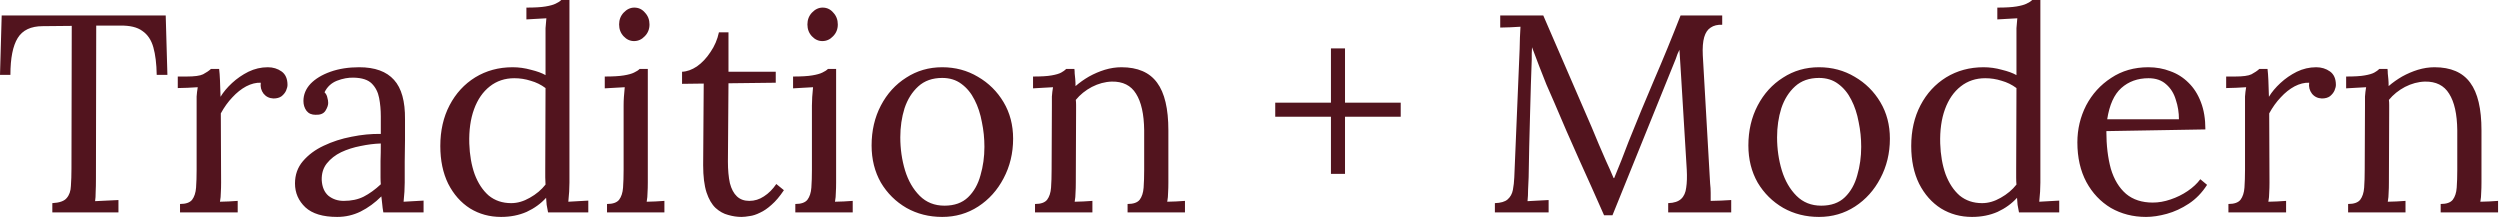 <svg width="1244" height="108" viewBox="0 0 1244 108" fill="none" xmlns="http://www.w3.org/2000/svg">
<path d="M77.98 37.24C77.887 31.733 77.327 27.16 76.3 23.52C75.273 19.88 73.453 17.174 70.84 15.4C68.32 13.534 64.633 12.647 59.78 12.74H47.88L47.74 89.04C47.74 91.56 47.693 93.754 47.6 95.62C47.6 97.394 47.507 98.887 47.32 100.1C49.28 100.007 51.193 99.913 53.06 99.82C55.02 99.727 56.98 99.633 58.94 99.54V105.7H26.04V101.08C29.587 100.894 31.967 100.054 33.18 98.56C34.487 97.067 35.187 95.06 35.28 92.54C35.467 89.927 35.56 87.034 35.56 83.86L35.7 12.88L21.28 13.02C15.4 13.02 11.247 14.98 8.82 18.9C6.393 22.82 5.18 28.933 5.18 37.24H-1.68458e-05L0.84 7.7H82.46L83.3 37.24H77.98ZM89.58 101.5C92.473 101.5 94.48 100.8 95.6 99.4C96.72 97.907 97.373 95.9 97.56 93.38C97.747 90.767 97.84 87.78 97.84 84.42V52.5C97.84 51.007 97.84 49.514 97.84 48.02C97.933 46.527 98.12 44.987 98.4 43.4C96.72 43.493 95.04 43.587 93.36 43.68C91.773 43.68 90.14 43.727 88.46 43.82V38.08H92.8C96.813 38.08 99.567 37.707 101.06 36.96C102.647 36.12 103.953 35.233 104.98 34.3H109.04C109.227 35.794 109.367 37.66 109.46 39.9C109.553 42.047 109.647 44.8 109.74 48.16C111.14 45.827 113.053 43.54 115.48 41.3C117.907 39.06 120.613 37.194 123.6 35.7C126.68 34.207 129.9 33.46 133.26 33.46C135.873 33.46 138.16 34.16 140.12 35.56C142.08 36.96 143.06 39.2 143.06 42.28C143.06 43.027 142.827 43.96 142.36 45.08C141.893 46.107 141.147 47.04 140.12 47.88C139.093 48.627 137.74 49 136.06 49C134.007 48.907 132.373 48.114 131.16 46.62C129.947 45.033 129.48 43.214 129.76 41.16C127.427 41.067 125 41.673 122.48 42.98C120.053 44.287 117.767 46.107 115.62 48.44C113.473 50.68 111.56 53.34 109.88 56.42L110.02 90.86C110.02 92.727 109.973 94.407 109.88 95.9C109.88 97.3 109.74 98.793 109.46 100.38C110.953 100.287 112.4 100.24 113.8 100.24C115.293 100.147 116.787 100.054 118.28 99.96V105.7H89.58V101.5ZM190.749 105.7C190.469 104.114 190.283 102.714 190.189 101.5C190.096 100.287 189.956 99.027 189.769 97.72C186.596 100.894 183.143 103.414 179.409 105.28C175.769 107.054 171.896 107.94 167.789 107.94C160.696 107.94 155.423 106.354 151.969 103.18C148.516 99.913 146.789 95.947 146.789 91.28C146.789 86.987 148.096 83.3 150.709 80.22C153.416 77.047 156.869 74.48 161.069 72.52C165.363 70.467 169.983 68.974 174.929 68.04C179.969 67.013 184.823 66.547 189.489 66.64V57.96C189.489 54.694 189.209 51.614 188.649 48.72C188.089 45.827 186.876 43.447 185.009 41.58C183.143 39.714 180.156 38.733 176.049 38.64C173.343 38.547 170.543 39.06 167.649 40.18C164.849 41.3 162.796 43.214 161.489 45.92C162.236 46.667 162.703 47.553 162.889 48.58C163.169 49.514 163.309 50.4 163.309 51.24C163.309 52.36 162.843 53.667 161.909 55.16C160.976 56.56 159.343 57.214 157.009 57.12C155.049 57.12 153.556 56.467 152.529 55.16C151.503 53.76 150.989 52.127 150.989 50.26C150.989 47.087 152.156 44.24 154.489 41.72C156.916 39.2 160.229 37.194 164.429 35.7C168.629 34.207 173.389 33.46 178.709 33.46C186.549 33.46 192.336 35.56 196.069 39.76C199.803 43.867 201.623 50.4 201.529 59.36C201.529 62.813 201.529 66.314 201.529 69.86C201.529 73.314 201.483 76.814 201.389 80.36C201.389 83.814 201.389 87.314 201.389 90.86C201.389 92.353 201.343 93.847 201.249 95.34C201.156 96.834 201.016 98.513 200.829 100.38C202.509 100.287 204.143 100.194 205.729 100.1C207.409 100.007 209.089 99.913 210.769 99.82V105.7H190.749ZM189.489 71.4C186.316 71.493 182.956 71.913 179.409 72.66C175.956 73.314 172.736 74.34 169.749 75.74C166.856 77.14 164.476 79.007 162.609 81.34C160.836 83.58 159.996 86.334 160.089 89.6C160.276 93.053 161.396 95.667 163.449 97.44C165.596 99.12 168.116 99.96 171.009 99.96C174.836 99.96 178.149 99.26 180.949 97.86C183.843 96.367 186.689 94.314 189.489 91.7C189.396 90.674 189.349 89.553 189.349 88.34C189.349 87.127 189.349 85.867 189.349 84.56C189.349 84.094 189.349 82.6 189.349 80.08C189.443 77.56 189.489 74.667 189.489 71.4ZM249.337 107.94C243.644 107.94 238.51 106.54 233.937 103.74C229.364 100.847 225.724 96.74 223.017 91.42C220.404 86.1 219.097 79.847 219.097 72.66C219.097 65.007 220.637 58.24 223.717 52.36C226.797 46.48 231.044 41.86 236.457 38.5C241.964 35.14 248.17 33.46 255.077 33.46C258.157 33.46 261.19 33.88 264.177 34.72C267.257 35.467 269.684 36.353 271.457 37.38V18.2C271.457 16.707 271.457 15.307 271.457 14C271.55 12.6 271.69 10.967 271.877 9.1C270.197 9.194 268.517 9.287 266.837 9.38C265.25 9.474 263.617 9.567 261.937 9.66V3.78C266.044 3.78 269.217 3.594 271.457 3.22C273.697 2.847 275.377 2.38 276.497 1.82C277.71 1.26 278.644 0.654 279.297 0H283.357V90.86C283.357 92.353 283.31 93.847 283.217 95.34C283.124 96.834 282.984 98.513 282.797 100.38C284.477 100.287 286.11 100.194 287.697 100.1C289.377 100.007 291.057 99.913 292.737 99.82V105.7H272.717C272.437 104.3 272.204 103.04 272.017 101.92C271.924 100.707 271.83 99.54 271.737 98.42C269.124 101.314 265.904 103.647 262.077 105.42C258.25 107.1 254.004 107.94 249.337 107.94ZM254.377 101.08C257.457 101.08 260.537 100.194 263.617 98.42C266.79 96.647 269.404 94.454 271.457 91.84C271.364 90.72 271.317 89.553 271.317 88.34C271.317 87.034 271.317 85.633 271.317 84.14L271.457 43.82C269.217 42.14 266.744 40.927 264.037 40.18C261.424 39.34 258.717 38.92 255.917 38.92C251.25 38.92 247.19 40.273 243.737 42.98C240.284 45.687 237.67 49.467 235.897 54.32C234.124 59.173 233.33 64.867 233.517 71.4C233.704 77.094 234.59 82.18 236.177 86.66C237.857 91.14 240.19 94.687 243.177 97.3C246.257 99.82 249.99 101.08 254.377 101.08ZM302.049 101.5C304.942 101.5 306.949 100.8 308.069 99.4C309.189 97.907 309.842 95.9 310.029 93.38C310.215 90.767 310.309 87.78 310.309 84.42V52.5C310.309 51.007 310.355 49.607 310.449 48.3C310.542 46.9 310.682 45.267 310.869 43.4C309.189 43.493 307.509 43.587 305.829 43.68C304.242 43.773 302.609 43.867 300.929 43.96V38.08C305.035 38.08 308.209 37.894 310.449 37.52C312.689 37.147 314.369 36.68 315.489 36.12C316.702 35.56 317.635 34.953 318.289 34.3H322.349V90.86C322.349 92.727 322.302 94.407 322.209 95.9C322.209 97.3 322.069 98.793 321.789 100.38C323.282 100.287 324.729 100.24 326.129 100.24C327.622 100.147 329.115 100.054 330.609 99.96V105.7H302.049V101.5ZM315.489 20.44C313.529 20.44 311.802 19.647 310.309 18.06C308.815 16.474 308.069 14.514 308.069 12.18C308.069 9.847 308.815 7.887 310.309 6.3C311.895 4.62 313.669 3.78 315.629 3.78C317.775 3.78 319.549 4.62 320.949 6.3C322.442 7.887 323.189 9.847 323.189 12.18C323.189 14.514 322.395 16.474 320.809 18.06C319.315 19.647 317.542 20.44 315.489 20.44ZM368.931 107.94C366.785 107.94 364.591 107.614 362.351 106.96C360.111 106.4 358.011 105.234 356.051 103.46C354.185 101.687 352.691 99.12 351.571 95.76C350.451 92.307 349.891 87.78 349.891 82.18L350.171 41.58L339.391 41.72V35.7C341.818 35.607 344.291 34.72 346.811 33.04C349.331 31.267 351.571 28.887 353.531 25.9C355.585 22.913 356.985 19.647 357.731 16.1H362.491V35.7H386.011V41.16L362.491 41.44L362.211 80.36C362.211 84.56 362.538 88.153 363.191 91.14C363.938 94.034 365.105 96.227 366.691 97.72C368.278 99.213 370.331 99.96 372.851 99.96C375.465 99.96 377.891 99.213 380.131 97.72C382.465 96.227 384.518 94.174 386.291 91.56L390.071 94.64C388.018 97.72 385.965 100.147 383.911 101.92C381.951 103.694 380.038 105 378.171 105.84C376.305 106.774 374.578 107.334 372.991 107.52C371.405 107.8 370.051 107.94 368.931 107.94ZM395.752 101.5C398.645 101.5 400.652 100.8 401.772 99.4C402.892 97.907 403.545 95.9 403.732 93.38C403.919 90.767 404.012 87.78 404.012 84.42V52.5C404.012 51.007 404.059 49.607 404.152 48.3C404.245 46.9 404.385 45.267 404.572 43.4C402.892 43.493 401.212 43.587 399.532 43.68C397.945 43.773 396.312 43.867 394.632 43.96V38.08C398.739 38.08 401.912 37.894 404.152 37.52C406.392 37.147 408.072 36.68 409.192 36.12C410.405 35.56 411.339 34.953 411.992 34.3H416.052V90.86C416.052 92.727 416.005 94.407 415.912 95.9C415.912 97.3 415.772 98.793 415.492 100.38C416.985 100.287 418.432 100.24 419.832 100.24C421.325 100.147 422.819 100.054 424.312 99.96V105.7H395.752V101.5ZM409.192 20.44C407.232 20.44 405.505 19.647 404.012 18.06C402.519 16.474 401.772 14.514 401.772 12.18C401.772 9.847 402.519 7.887 404.012 6.3C405.599 4.62 407.372 3.78 409.332 3.78C411.479 3.78 413.252 4.62 414.652 6.3C416.145 7.887 416.892 9.847 416.892 12.18C416.892 14.514 416.099 16.474 414.512 18.06C413.019 19.647 411.245 20.44 409.192 20.44ZM468.847 107.94C462.314 107.94 456.387 106.447 451.067 103.46C445.747 100.38 441.5 96.18 438.327 90.86C435.247 85.447 433.707 79.287 433.707 72.38C433.707 65.007 435.247 58.38 438.327 52.5C441.407 46.62 445.607 42 450.927 38.64C456.247 35.187 462.22 33.46 468.847 33.46C475.38 33.46 481.307 35.047 486.627 38.22C491.947 41.3 496.194 45.5 499.367 50.82C502.54 56.14 504.127 62.207 504.127 69.02C504.127 76.207 502.54 82.787 499.367 88.76C496.287 94.64 492.087 99.307 486.767 102.76C481.447 106.214 475.474 107.94 468.847 107.94ZM469.967 102.34C474.914 102.34 478.834 100.94 481.727 98.14C484.62 95.34 486.674 91.7 487.887 87.22C489.194 82.74 489.847 78.027 489.847 73.08C489.847 68.88 489.427 64.773 488.587 60.76C487.84 56.654 486.627 52.967 484.947 49.7C483.267 46.34 481.074 43.68 478.367 41.72C475.754 39.76 472.58 38.78 468.847 38.78C463.994 38.78 460.027 40.18 456.947 42.98C453.867 45.78 451.58 49.42 450.087 53.9C448.687 58.38 447.987 63.187 447.987 68.32C447.987 74.107 448.78 79.614 450.367 84.84C451.954 89.974 454.38 94.174 457.647 97.44C460.914 100.707 465.02 102.34 469.967 102.34ZM515.021 105.7V101.5C517.915 101.5 519.921 100.8 521.041 99.4C522.161 97.907 522.815 95.9 523.001 93.38C523.188 90.767 523.281 87.78 523.281 84.42L523.421 52.5C523.421 51.007 523.421 49.514 523.421 48.02C523.515 46.527 523.701 44.987 523.981 43.4C522.301 43.493 520.621 43.587 518.941 43.68C517.355 43.773 515.721 43.867 514.041 43.96V38.08C518.148 38.08 521.228 37.894 523.281 37.52C525.428 37.147 527.015 36.68 528.041 36.12C529.068 35.56 529.908 34.953 530.561 34.3H534.621C534.715 34.953 534.761 35.7 534.761 36.54C534.855 37.38 534.948 38.313 535.041 39.34C535.135 40.367 535.181 41.533 535.181 42.84C537.235 41.067 539.475 39.48 541.901 38.08C544.421 36.68 547.035 35.56 549.741 34.72C552.541 33.88 555.295 33.46 558.001 33.46C566.121 33.46 572.048 36.027 575.781 41.16C579.515 46.2 581.381 54.087 581.381 64.82V90.86C581.381 92.727 581.335 94.407 581.241 95.9C581.241 97.3 581.101 98.793 580.821 100.38C582.315 100.287 583.761 100.24 585.161 100.24C586.655 100.147 588.148 100.054 589.641 99.96V105.7H561.081V101.5C563.975 101.5 565.981 100.8 567.101 99.4C568.221 97.907 568.875 95.9 569.061 93.38C569.248 90.767 569.341 87.78 569.341 84.42V64.82C569.248 56.794 567.895 50.727 565.281 46.62C562.761 42.514 558.748 40.507 553.241 40.6C549.881 40.694 546.568 41.58 543.301 43.26C540.128 44.94 537.468 47.087 535.321 49.7C535.415 50.447 535.461 51.287 535.461 52.22C535.461 53.154 535.461 54.133 535.461 55.16L535.321 90.86C535.321 92.727 535.275 94.407 535.181 95.9C535.181 97.3 535.041 98.793 534.761 100.38C536.255 100.287 537.701 100.24 539.101 100.24C540.595 100.147 542.088 100.054 543.581 99.96V105.7H515.021ZM634.558 51.1H696.998V58.1H634.558V51.1ZM669.278 24.08V86.52H662.278V24.08H669.278ZM798.173 107.1C794.067 97.767 789.913 88.48 785.713 79.24C781.513 69.907 777.407 60.48 773.393 50.96C772.087 47.974 770.78 44.987 769.473 42C768.26 38.92 767.047 35.84 765.833 32.76C764.713 29.68 763.547 26.6 762.333 23.52C762.333 24.547 762.287 25.573 762.193 26.6C762.193 27.627 762.193 28.654 762.193 29.68C762.1 33.04 761.96 37.1 761.773 41.86C761.68 46.527 761.54 51.567 761.353 56.98C761.167 62.3 761.027 67.667 760.933 73.08C760.84 78.4 760.747 83.44 760.653 88.2C760.56 90.254 760.467 92.307 760.373 94.36C760.373 96.413 760.28 98.327 760.093 100.1C761.867 100.007 763.593 99.913 765.273 99.82C767.047 99.727 768.82 99.633 770.593 99.54V105.7H743.853V101.08C746.747 100.987 748.847 100.38 750.153 99.26C751.553 98.047 752.44 96.46 752.813 94.5C753.187 92.54 753.42 90.44 753.513 88.2L756.173 24.36C756.267 22.494 756.313 20.627 756.313 18.76C756.407 16.893 756.5 15.073 756.593 13.3C754.913 13.393 753.233 13.487 751.553 13.58C749.873 13.58 748.193 13.627 746.513 13.72V7.7H767.933L792.013 63.28C793.227 66.08 794.393 68.88 795.513 71.68C796.727 74.48 797.94 77.28 799.153 80.08C800.46 82.88 801.72 85.727 802.933 88.62H803.213C804.24 86.1 805.453 83.114 806.853 79.66C808.253 76.114 809.42 73.08 810.353 70.56C814.46 60.294 818.707 50.027 823.093 39.76C827.573 29.4 831.96 18.713 836.253 7.7H856.973V12.32C854.64 12.227 852.727 12.694 851.233 13.72C849.74 14.653 848.667 16.24 848.013 18.48C847.36 20.72 847.127 23.753 847.313 27.58L850.953 91.28C851.14 92.867 851.233 94.407 851.233 95.9C851.233 97.394 851.233 98.747 851.233 99.96C852.913 99.867 854.593 99.82 856.273 99.82C858.047 99.727 859.773 99.633 861.453 99.54V105.7H830.093V101.08C832.987 100.987 835.133 100.287 836.533 98.98C837.933 97.674 838.773 95.807 839.053 93.38C839.427 90.954 839.52 87.967 839.333 84.42L836.533 38.22C836.44 36.727 836.347 35.233 836.253 33.74C836.16 32.247 836.067 30.753 835.973 29.26C835.88 27.767 835.787 26.273 835.693 24.78C835.413 25.433 835.087 26.134 834.713 26.88C834.433 27.627 834.153 28.42 833.873 29.26L802.373 107.1H798.173ZM905.132 107.94C898.599 107.94 892.672 106.447 887.352 103.46C882.032 100.38 877.785 96.18 874.612 90.86C871.532 85.447 869.992 79.287 869.992 72.38C869.992 65.007 871.532 58.38 874.612 52.5C877.692 46.62 881.892 42 887.212 38.64C892.532 35.187 898.505 33.46 905.132 33.46C911.665 33.46 917.592 35.047 922.912 38.22C928.232 41.3 932.479 45.5 935.652 50.82C938.825 56.14 940.412 62.207 940.412 69.02C940.412 76.207 938.825 82.787 935.652 88.76C932.572 94.64 928.372 99.307 923.052 102.76C917.732 106.214 911.759 107.94 905.132 107.94ZM906.252 102.34C911.199 102.34 915.119 100.94 918.012 98.14C920.905 95.34 922.959 91.7 924.172 87.22C925.479 82.74 926.132 78.027 926.132 73.08C926.132 68.88 925.712 64.773 924.872 60.76C924.125 56.654 922.912 52.967 921.232 49.7C919.552 46.34 917.359 43.68 914.652 41.72C912.039 39.76 908.865 38.78 905.132 38.78C900.279 38.78 896.312 40.18 893.232 42.98C890.152 45.78 887.865 49.42 886.372 53.9C884.972 58.38 884.272 63.187 884.272 68.32C884.272 74.107 885.065 79.614 886.652 84.84C888.239 89.974 890.665 94.174 893.932 97.44C897.199 100.707 901.305 102.34 906.252 102.34ZM981.267 107.94C975.573 107.94 970.44 106.54 965.867 103.74C961.293 100.847 957.653 96.74 954.947 91.42C952.333 86.1 951.027 79.847 951.027 72.66C951.027 65.007 952.567 58.24 955.647 52.36C958.727 46.48 962.973 41.86 968.387 38.5C973.893 35.14 980.1 33.46 987.007 33.46C990.087 33.46 993.12 33.88 996.107 34.72C999.187 35.467 1001.61 36.353 1003.39 37.38V18.2C1003.39 16.707 1003.39 15.307 1003.39 14C1003.48 12.6 1003.62 10.967 1003.81 9.1C1002.13 9.194 1000.45 9.287 998.767 9.38C997.18 9.474 995.547 9.567 993.867 9.66V3.78C997.973 3.78 1001.15 3.594 1003.39 3.22C1005.63 2.847 1007.31 2.38 1008.43 1.82C1009.64 1.26 1010.57 0.654 1011.23 0H1015.29V90.86C1015.29 92.353 1015.24 93.847 1015.15 95.34C1015.05 96.834 1014.91 98.513 1014.73 100.38C1016.41 100.287 1018.04 100.194 1019.63 100.1C1021.31 100.007 1022.99 99.913 1024.67 99.82V105.7H1004.65C1004.37 104.3 1004.13 103.04 1003.95 101.92C1003.85 100.707 1003.76 99.54 1003.67 98.42C1001.05 101.314 997.833 103.647 994.007 105.42C990.18 107.1 985.933 107.94 981.267 107.94ZM986.307 101.08C989.387 101.08 992.467 100.194 995.547 98.42C998.72 96.647 1001.33 94.454 1003.39 91.84C1003.29 90.72 1003.25 89.553 1003.25 88.34C1003.25 87.034 1003.25 85.633 1003.25 84.14L1003.39 43.82C1001.15 42.14 998.673 40.927 995.967 40.18C993.353 39.34 990.647 38.92 987.847 38.92C983.18 38.92 979.12 40.273 975.667 42.98C972.213 45.687 969.6 49.467 967.827 54.32C966.053 59.173 965.26 64.867 965.447 71.4C965.633 77.094 966.52 82.18 968.107 86.66C969.787 91.14 972.12 94.687 975.107 97.3C978.187 99.82 981.92 101.08 986.307 101.08ZM1067.86 107.94C1061.42 107.94 1055.59 106.447 1050.36 103.46C1045.23 100.38 1041.17 96.087 1038.18 90.58C1035.19 84.98 1033.7 78.4 1033.7 70.84C1033.7 64.307 1035.15 58.194 1038.04 52.5C1041.03 46.807 1045.18 42.233 1050.5 38.78C1055.82 35.233 1061.98 33.46 1068.98 33.46C1072.9 33.46 1076.54 34.114 1079.9 35.42C1083.35 36.633 1086.39 38.547 1089 41.16C1091.61 43.68 1093.67 46.9 1095.16 50.82C1096.65 54.647 1097.4 59.173 1097.4 64.4L1048.12 65.24C1048.12 72.334 1048.87 78.587 1050.36 84C1051.95 89.32 1054.47 93.474 1057.92 96.46C1061.37 99.353 1065.81 100.8 1071.22 100.8C1074.11 100.8 1077.05 100.287 1080.04 99.26C1083.12 98.234 1085.97 96.834 1088.58 95.06C1091.19 93.287 1093.29 91.327 1094.88 89.18L1098.24 91.98C1095.72 95.9 1092.69 99.027 1089.14 101.36C1085.59 103.694 1081.95 105.374 1078.22 106.4C1074.49 107.427 1071.03 107.94 1067.86 107.94ZM1048.54 59.36H1084.24C1084.24 56 1083.73 52.78 1082.7 49.7C1081.77 46.527 1080.18 43.96 1077.94 42C1075.7 39.947 1072.76 38.92 1069.12 38.92C1063.71 38.92 1059.18 40.553 1055.54 43.82C1051.99 46.993 1049.66 52.173 1048.54 59.36ZM1108.86 101.5C1111.75 101.5 1113.76 100.8 1114.88 99.4C1116 97.907 1116.65 95.9 1116.84 93.38C1117.02 90.767 1117.12 87.78 1117.12 84.42V52.5C1117.12 51.007 1117.12 49.514 1117.12 48.02C1117.21 46.527 1117.4 44.987 1117.68 43.4C1116 43.493 1114.32 43.587 1112.64 43.68C1111.05 43.68 1109.42 43.727 1107.74 43.82V38.08H1112.08C1116.09 38.08 1118.84 37.707 1120.34 36.96C1121.92 36.12 1123.23 35.233 1124.26 34.3H1128.32C1128.5 35.794 1128.64 37.66 1128.74 39.9C1128.83 42.047 1128.92 44.8 1129.02 48.16C1130.42 45.827 1132.33 43.54 1134.76 41.3C1137.18 39.06 1139.89 37.194 1142.88 35.7C1145.96 34.207 1149.18 33.46 1152.54 33.46C1155.15 33.46 1157.44 34.16 1159.4 35.56C1161.36 36.96 1162.34 39.2 1162.34 42.28C1162.34 43.027 1162.1 43.96 1161.64 45.08C1161.17 46.107 1160.42 47.04 1159.4 47.88C1158.37 48.627 1157.02 49 1155.34 49C1153.28 48.907 1151.65 48.114 1150.44 46.62C1149.22 45.033 1148.76 43.214 1149.04 41.16C1146.7 41.067 1144.28 41.673 1141.76 42.98C1139.33 44.287 1137.04 46.107 1134.9 48.44C1132.75 50.68 1130.84 53.34 1129.16 56.42L1129.3 90.86C1129.3 92.727 1129.25 94.407 1129.16 95.9C1129.16 97.3 1129.02 98.793 1128.74 100.38C1130.23 100.287 1131.68 100.24 1133.08 100.24C1134.57 100.147 1136.06 100.054 1137.56 99.96V105.7H1108.86V101.5ZM1168.42 105.7V101.5C1171.32 101.5 1173.32 100.8 1174.44 99.4C1175.56 97.907 1176.22 95.9 1176.4 93.38C1176.59 90.767 1176.68 87.78 1176.68 84.42L1176.82 52.5C1176.82 51.007 1176.82 49.514 1176.82 48.02C1176.92 46.527 1177.1 44.987 1177.38 43.4C1175.7 43.493 1174.02 43.587 1172.34 43.68C1170.76 43.773 1169.12 43.867 1167.44 43.96V38.08C1171.55 38.08 1174.63 37.894 1176.68 37.52C1178.83 37.147 1180.42 36.68 1181.44 36.12C1182.47 35.56 1183.31 34.953 1183.96 34.3H1188.02C1188.12 34.953 1188.16 35.7 1188.16 36.54C1188.26 37.38 1188.35 38.313 1188.44 39.34C1188.54 40.367 1188.58 41.533 1188.58 42.84C1190.64 41.067 1192.88 39.48 1195.3 38.08C1197.82 36.68 1200.44 35.56 1203.14 34.72C1205.94 33.88 1208.7 33.46 1211.4 33.46C1219.52 33.46 1225.45 36.027 1229.18 41.16C1232.92 46.2 1234.78 54.087 1234.78 64.82V90.86C1234.78 92.727 1234.74 94.407 1234.64 95.9C1234.64 97.3 1234.5 98.793 1234.22 100.38C1235.72 100.287 1237.16 100.24 1238.56 100.24C1240.06 100.147 1241.55 100.054 1243.04 99.96V105.7H1214.48V101.5C1217.38 101.5 1219.38 100.8 1220.5 99.4C1221.62 97.907 1222.28 95.9 1222.46 93.38C1222.65 90.767 1222.74 87.78 1222.74 84.42V64.82C1222.65 56.794 1221.3 50.727 1218.68 46.62C1216.16 42.514 1212.15 40.507 1206.64 40.6C1203.28 40.694 1199.97 41.58 1196.7 43.26C1193.53 44.94 1190.87 47.087 1188.72 49.7C1188.82 50.447 1188.86 51.287 1188.86 52.22C1188.86 53.154 1188.86 54.133 1188.86 55.16L1188.72 90.86C1188.72 92.727 1188.68 94.407 1188.58 95.9C1188.58 97.3 1188.44 98.793 1188.16 100.38C1189.66 100.287 1191.1 100.24 1192.5 100.24C1194 100.147 1195.49 100.054 1196.98 99.96V105.7H1168.42Z" fill="#52141E"/>
</svg>
